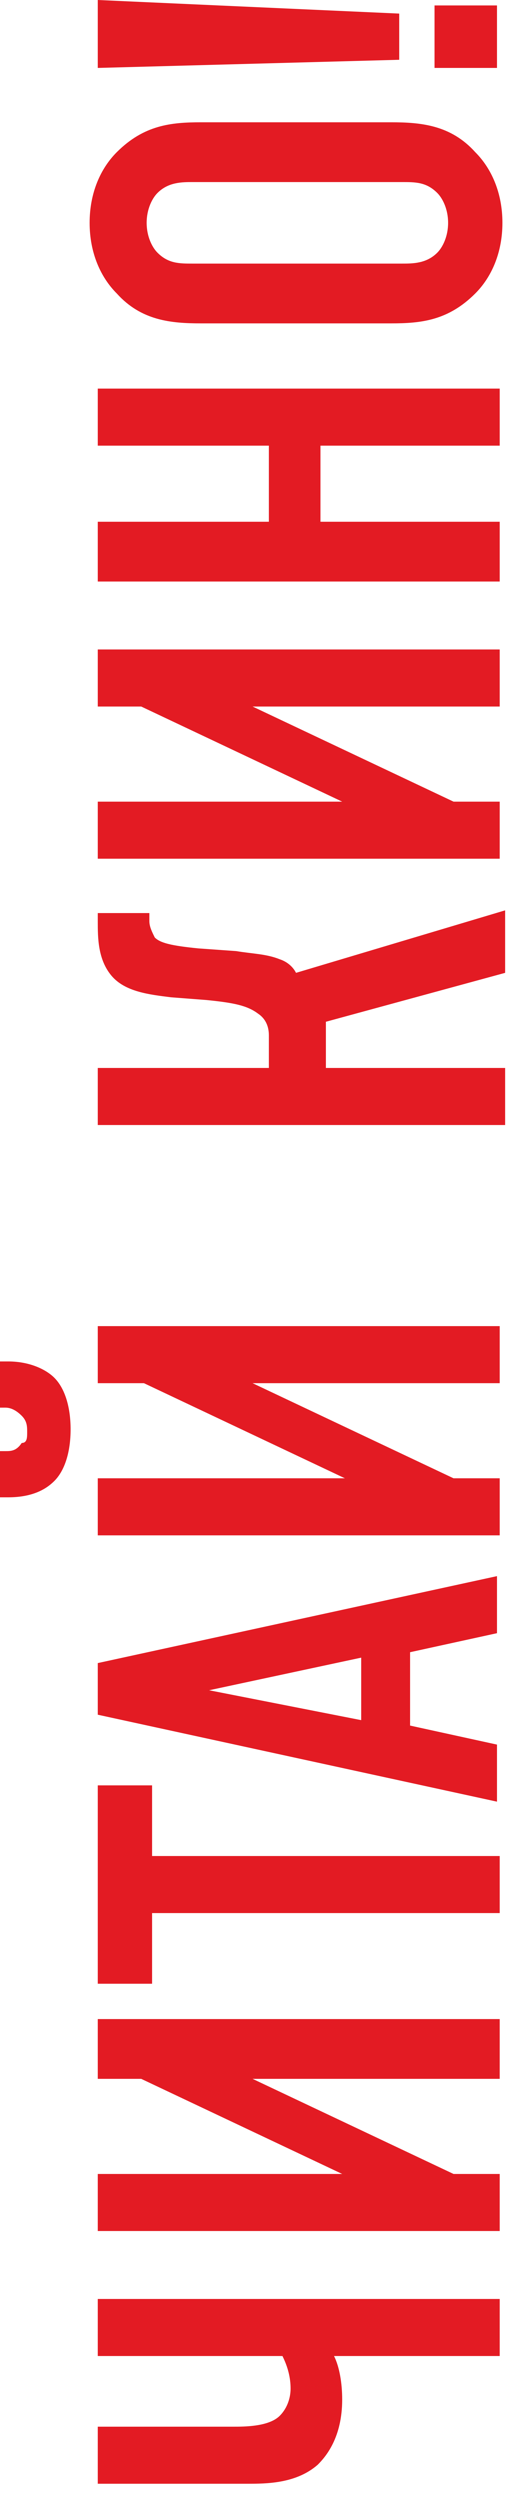 <?xml version="1.0" encoding="UTF-8"?> <svg xmlns="http://www.w3.org/2000/svg" width="19" height="92" viewBox="0 0 19 92" fill="none"> <path d="M3.6 84.6H18.4V86.7H12.3C12.5 87.1 12.6 87.7 12.6 88.3C12.6 89.7 12 90.4 11.7 90.7C10.9 91.4 9.8 91.4 9.1 91.4H3.6V89.3H8.6C9 89.3 9.9 89.3 10.3 88.9C10.6 88.6 10.7 88.2 10.7 87.9C10.7 87.5 10.6 87.1 10.4 86.7H3.6V84.6Z" fill="#E31B23"></path> <path d="M3.6 80H12.6L5.2 76.5H3.6V74.3H18.4V76.5H9.3L16.7 80H18.4V82.1H3.6V80Z" fill="#E31B23"></path> <path d="M3.6 65.7H5.6V68.3H18.4V70.4H5.6V73H3.6V65.7Z" fill="#E31B23"></path> <path d="M18.3 60.1L15.1 60.8V63.5L18.3 64.2V66.3L3.6 63.1V61.2L18.3 58V60.1ZM7.7 62.2L13.3 63.3V61L7.7 62.2Z" fill="#E31B23"></path> <path d="M0.3 50.1C1.1 50.1 1.7 50.4 2 50.7C2.4 51.1 2.6 51.8 2.6 52.6C2.6 53.4 2.4 54.1 2 54.5C1.7 54.8 1.2 55.1 0.3 55.1H0V53.4H0.2C0.4 53.4 0.6 53.4 0.8 53.1C1 53.1 1 52.9 1 52.7C1 52.5 1 52.3 0.8 52.1C0.6 51.9 0.4 51.8 0.2 51.8H0V50.1H0.3ZM3.6 54.4H12.7L5.3 50.9H3.6V48.8H18.4V50.9H9.3L16.7 54.4H18.4V56.5H3.6V54.4Z" fill="#E31B23"></path> <path d="M3.6 39.3H9.9V38.1C9.9 37.8 9.8 37.5 9.5 37.3C9.1 37 8.6 36.9 7.6 36.8L6.3 36.7C5.5 36.6 4.6 36.5 4.1 35.9C3.6 35.3 3.6 34.5 3.6 33.9V33.6H5.5V33.9C5.5 34.1 5.6 34.3 5.7 34.5C5.9 34.7 6.3 34.8 7.3 34.9L8.7 35C9.3 35.1 9.8 35.1 10.3 35.3C10.6 35.4 10.8 35.6 10.9 35.8L18.6 33.5V35.8L12 37.6V39.3H18.6V41.4H3.6V39.3Z" fill="#E31B23"></path> <path d="M3.6 29.5H12.6L5.2 26H3.6V23.9H18.4V26H9.3L16.7 29.5H18.4V31.6H3.6V29.5Z" fill="#E31B23"></path> <path d="M3.6 19.2H9.9V16.4H3.6V14.3H18.4V16.4H11.8V19.2H18.4V21.4H3.6V19.2Z" fill="#E31B23"></path> <path d="M7.4 11.9C6.3 11.9 5.2 11.8 4.3 10.8C3.7 10.2 3.3 9.3 3.3 8.2C3.3 7.1 3.7 6.2 4.3 5.6C5.3 4.6 6.3 4.5 7.4 4.5H14.4C15.5 4.5 16.6 4.6 17.5 5.6C18.1 6.2 18.5 7.1 18.5 8.2C18.5 9.3 18.1 10.2 17.5 10.8C16.5 11.8 15.5 11.9 14.4 11.9H7.4ZM7.1 6.7C6.7 6.7 6.2 6.7 5.8 7.1C5.6 7.3 5.4 7.7 5.4 8.2C5.4 8.7 5.6 9.1 5.8 9.3C6.2 9.7 6.6 9.7 7.1 9.7H14.8C15.2 9.7 15.7 9.7 16.1 9.3C16.3 9.1 16.5 8.7 16.5 8.2C16.5 7.7 16.3 7.3 16.1 7.1C15.7 6.7 15.3 6.7 14.8 6.7H7.1Z" fill="#E31B23"></path> <path d="M3.6 0L14.7 0.5V2.2L3.6 2.5V0ZM16 0.2H18.3V2.5H16V0.2Z" fill="#E31B23"></path> </svg> 